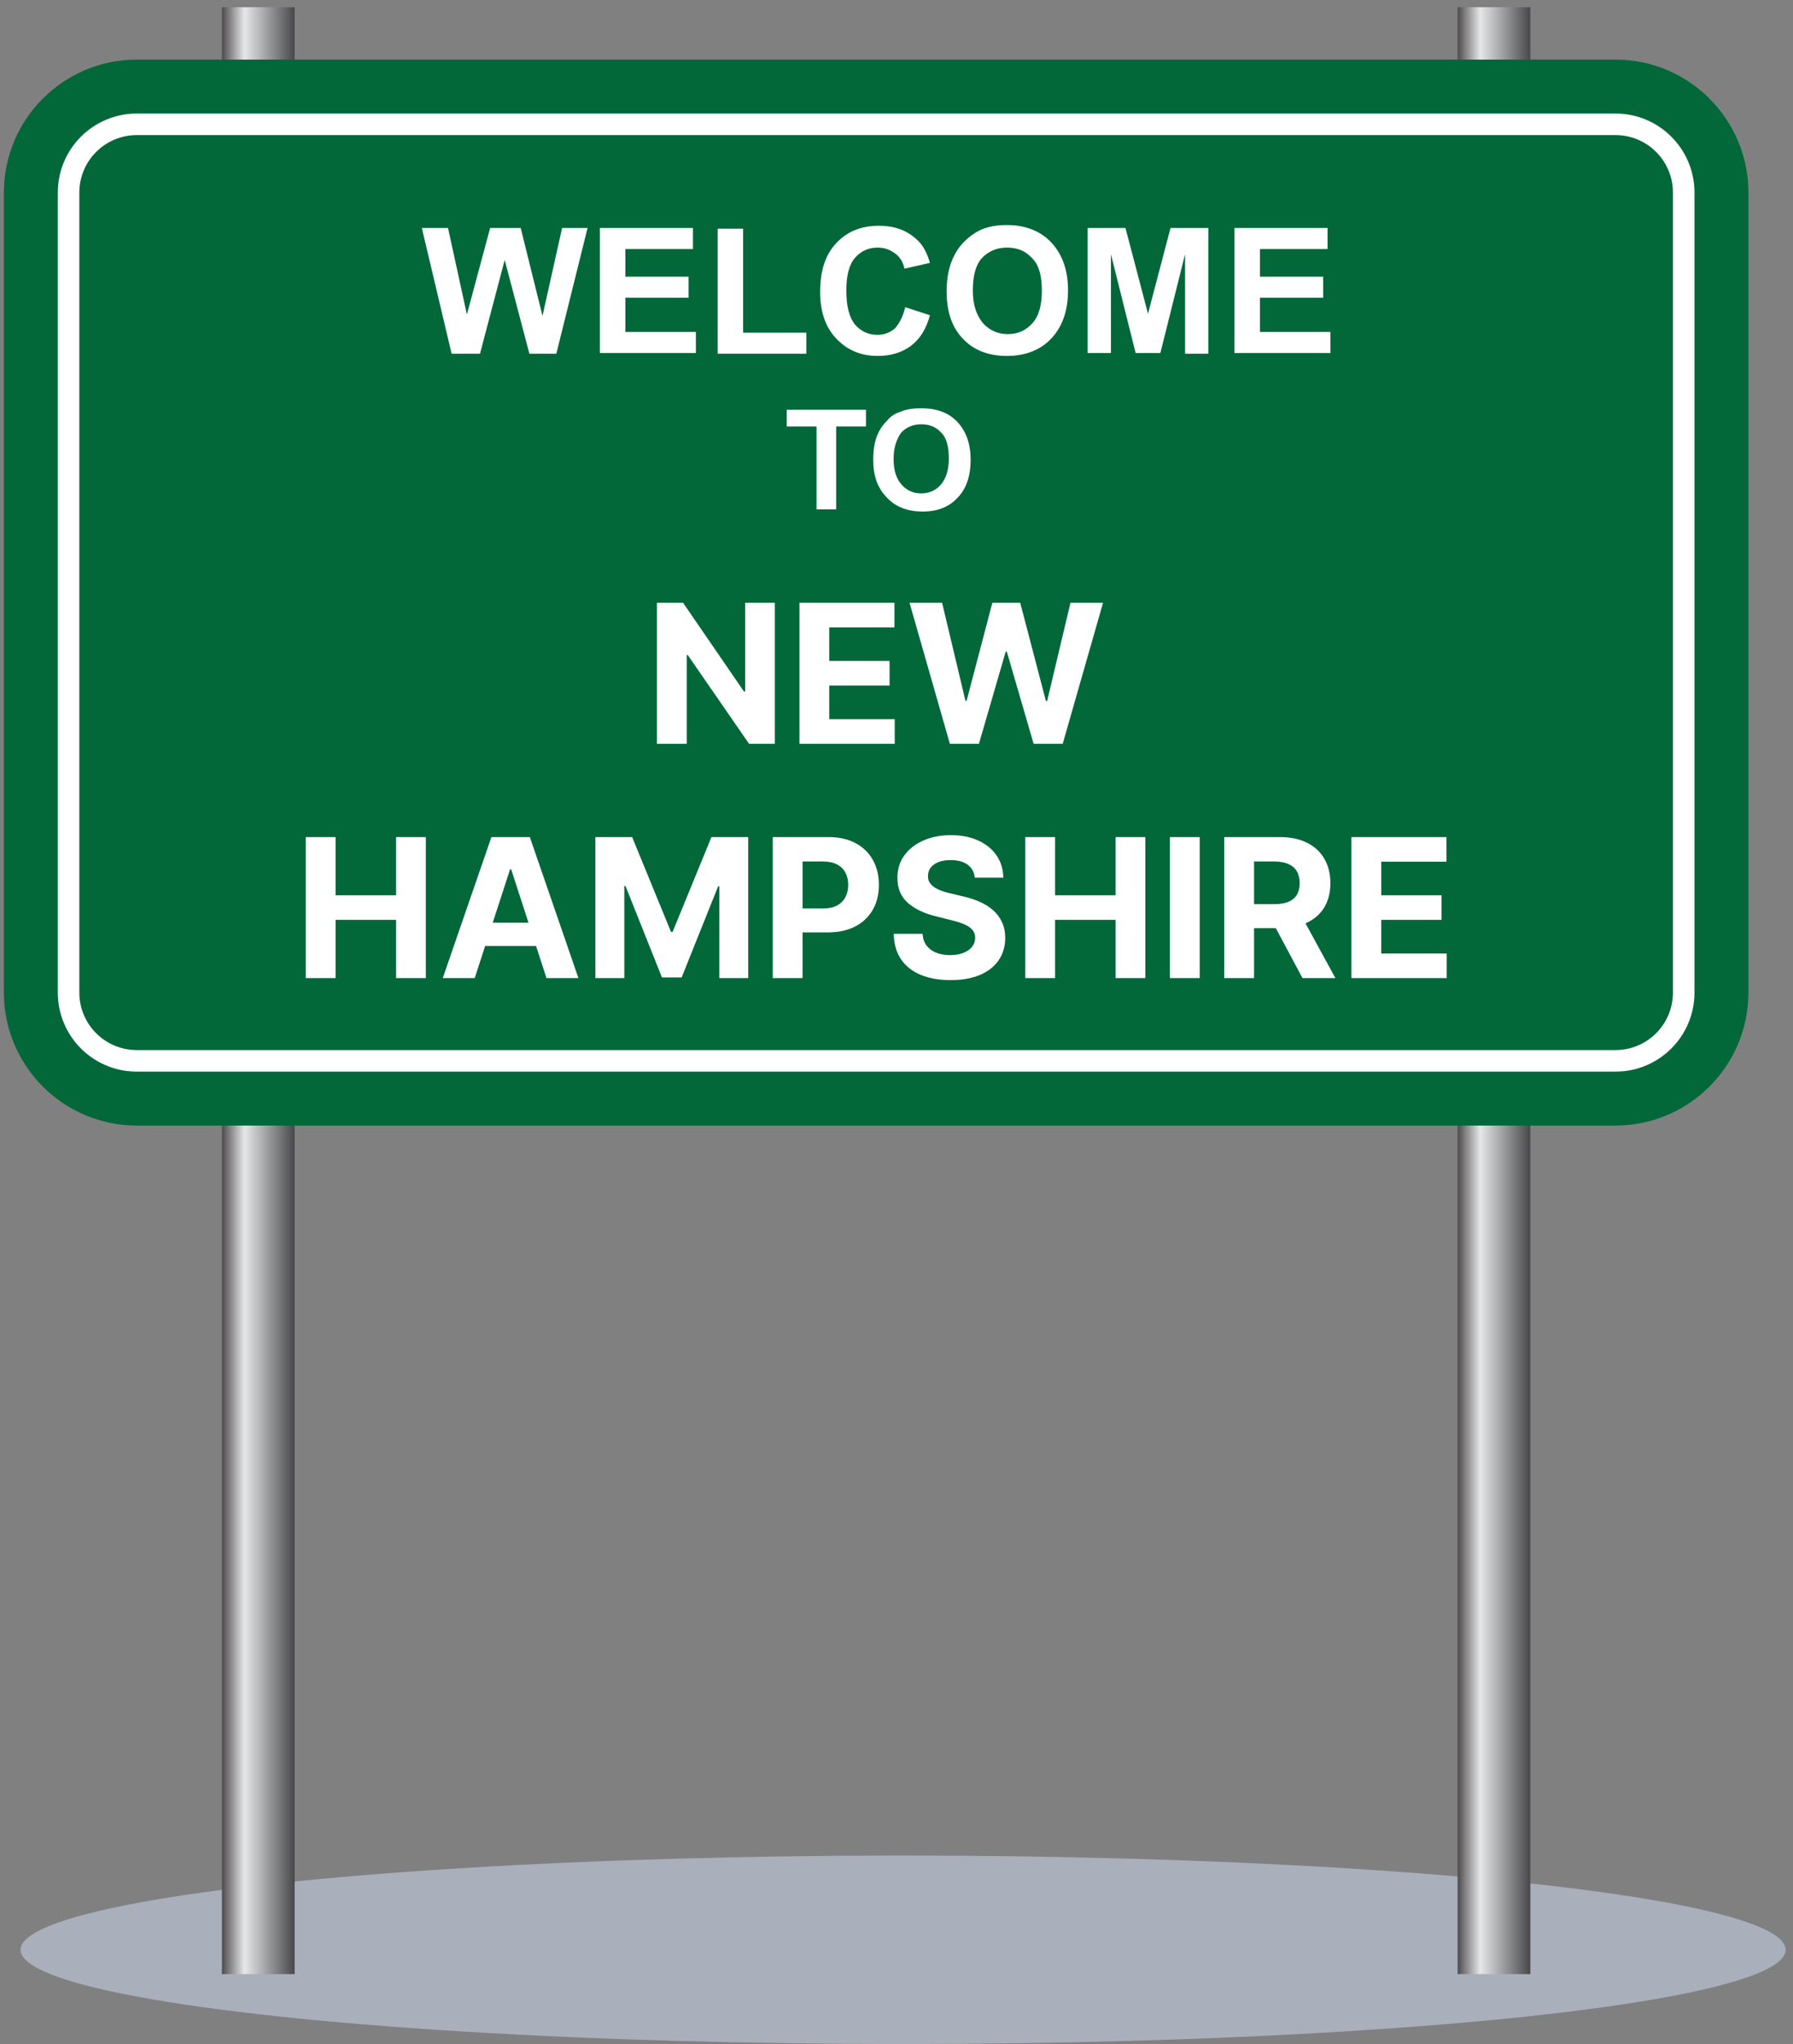 <svg width="222" height="253" viewBox="0 0 222 253" fill="none" xmlns="http://www.w3.org/2000/svg">
<rect x="0" y="0" width="222" height="253" fill="#808080" stroke="none"/>
<ellipse cx="111.818" cy="241.332" rx="109.275" ry="11.668" fill="#A9AFBB"/>
<g clip-path="url(#clip0_1444_52150)">
<path d="M189.479 0.896H180.479V244.346H189.479V0.896Z" fill="url(#paint0_linear_1444_52150)"/>
<path d="M36.479 0.896H27.479V244.346H36.479V0.896Z" fill="url(#paint1_linear_1444_52150)"/>
<path d="M16.949 139.315C7.859 139.315 0.479 131.935 0.479 122.845V23.846C0.479 14.755 7.859 7.375 16.949 7.375H200.009C209.099 7.375 216.479 14.755 216.479 23.846V122.845C216.479 131.935 209.099 139.315 200.009 139.315H16.949Z" fill="#026839"/>
<path d="M8.489 23.846C8.489 19.166 12.269 15.386 16.949 15.386H200.009C204.689 15.386 208.469 19.166 208.469 23.846V122.846C208.469 127.526 204.689 131.305 200.009 131.305H16.949C12.269 131.305 8.489 127.526 8.489 122.846V23.846Z" fill="#026839" stroke="white" stroke-width="2.667" stroke-miterlimit="10"/>
<path d="M55.919 43.785L52.229 28.215H55.469L57.809 38.925L60.689 28.215H64.469L67.169 39.105L69.599 28.215H72.749L68.879 43.785H65.549L62.489 32.175L59.429 43.785H55.919Z" fill="white"/>
<path d="M74.279 43.785V28.215H85.799V30.826H77.429V34.245H85.259V36.855H77.429V41.086H86.159V43.696H74.279V43.785Z" fill="white"/>
<path d="M88.859 43.785V28.305H92.009V41.175H99.839V43.785H88.859Z" fill="white"/>
<path d="M112.079 38.025L115.139 39.015C114.689 40.725 113.879 41.985 112.799 42.795C111.719 43.605 110.369 44.055 108.659 44.055C106.589 44.055 104.879 43.335 103.529 41.895C102.179 40.455 101.549 38.565 101.549 36.135C101.549 33.525 102.179 31.545 103.529 30.105C104.879 28.665 106.589 27.945 108.839 27.945C110.729 27.945 112.259 28.485 113.519 29.655C114.239 30.285 114.779 31.275 115.139 32.535L111.989 33.255C111.809 32.445 111.449 31.815 110.819 31.365C110.189 30.915 109.559 30.645 108.659 30.645C107.489 30.645 106.589 31.095 105.869 31.905C105.149 32.715 104.789 34.065 104.789 35.955C104.789 37.935 105.149 39.285 105.869 40.185C106.589 40.995 107.489 41.445 108.659 41.445C109.469 41.445 110.189 41.175 110.819 40.635C111.359 40.005 111.809 39.195 112.079 38.025Z" fill="white"/>
<path d="M117.209 36.045C117.209 34.425 117.479 33.166 117.929 32.086C118.289 31.276 118.739 30.555 119.369 29.925C119.999 29.296 120.629 28.846 121.349 28.485C122.339 28.035 123.419 27.855 124.679 27.855C126.929 27.855 128.819 28.576 130.169 30.015C131.519 31.456 132.239 33.435 132.239 35.956C132.239 38.475 131.519 40.456 130.169 41.895C128.819 43.336 126.929 44.056 124.679 44.056C122.339 44.056 120.539 43.336 119.189 41.895C117.839 40.456 117.209 38.566 117.209 36.045ZM120.449 35.956C120.449 37.755 120.899 39.016 121.709 40.005C122.519 40.906 123.599 41.355 124.769 41.355C126.029 41.355 127.019 40.906 127.829 40.005C128.639 39.105 128.999 37.755 128.999 35.956C128.999 34.156 128.639 32.806 127.829 31.995C127.019 31.096 126.029 30.645 124.679 30.645C123.419 30.645 122.339 31.096 121.529 31.995C120.809 32.806 120.449 34.156 120.449 35.956Z" fill="white"/>
<path d="M134.669 43.785V28.215H139.349L142.139 38.836L144.929 28.215H149.609V43.785H146.729V31.456L143.669 43.696H140.609L137.549 31.456V43.696H134.669V43.785Z" fill="white"/>
<path d="M152.849 43.785V28.215H164.369V30.826H155.999V34.245H163.829V36.855H155.999V41.086H164.729V43.696H152.849V43.785Z" fill="white"/>
<path d="M101.099 63.046V52.786H97.409V50.716H107.219V52.786H103.529V63.046H101.099Z" fill="white"/>
<path d="M108.119 56.925C108.119 55.666 108.299 54.586 108.659 53.776C108.929 53.145 109.289 52.605 109.829 52.066C110.279 51.526 110.819 51.166 111.449 50.986C112.259 50.626 113.069 50.535 114.149 50.535C115.949 50.535 117.479 51.075 118.559 52.245C119.639 53.416 120.179 54.946 120.179 56.925C120.179 58.906 119.639 60.526 118.559 61.605C117.479 62.776 116.039 63.316 114.239 63.316C112.439 63.316 110.909 62.776 109.829 61.605C108.659 60.435 108.119 58.906 108.119 56.925ZM110.639 56.836C110.639 58.276 110.999 59.266 111.629 59.986C112.259 60.706 113.069 61.066 114.059 61.066C115.049 61.066 115.859 60.706 116.489 59.986C117.119 59.266 117.479 58.185 117.479 56.745C117.479 55.306 117.209 54.225 116.579 53.596C115.949 52.876 115.139 52.516 114.059 52.516C113.069 52.516 112.169 52.876 111.539 53.596C110.999 54.406 110.639 55.395 110.639 56.836Z" fill="white"/>
<path d="M95.936 74.609V92.064H92.748L85.155 81.078H85.027V92.064H81.336V74.609H84.575L92.109 85.587H92.263V74.609H95.936ZM98.985 92.064V74.609H110.746V77.652H102.675V81.811H110.141V84.854H102.675V89.021H110.78V92.064H98.985ZM117.609 92.064L112.615 74.609H116.646L119.535 86.737H119.68L122.868 74.609H126.319L129.498 86.763H129.652L132.541 74.609H136.572L131.578 92.064H127.981L124.657 80.652H124.521L121.206 92.064H117.609ZM37.86 121.064V103.609H41.55V110.811H49.042V103.609H52.724V121.064H49.042V113.854H41.55V121.064H37.86ZM58.775 121.064H54.82L60.846 103.609H65.601L71.618 121.064H67.664L63.292 107.598H63.155L58.775 121.064ZM58.527 114.203H67.868V117.084H58.527V114.203ZM73.719 103.609H78.27L83.077 115.337H83.282L88.088 103.609H92.64V121.064H89.06V109.703H88.915L84.398 120.979H81.961L77.444 109.66H77.299V121.064H73.719V103.609ZM95.68 121.064V103.609H102.566C103.89 103.609 105.018 103.862 105.95 104.368C106.882 104.868 107.592 105.564 108.081 106.456C108.575 107.342 108.822 108.365 108.822 109.524C108.822 110.683 108.572 111.706 108.072 112.592C107.572 113.479 106.848 114.169 105.899 114.663C104.956 115.158 103.814 115.405 102.473 115.405H98.084V112.447H101.876C102.586 112.447 103.172 112.325 103.632 112.081C104.098 111.831 104.444 111.487 104.672 111.05C104.905 110.606 105.021 110.098 105.021 109.524C105.021 108.945 104.905 108.439 104.672 108.007C104.444 107.57 104.098 107.231 103.632 106.993C103.166 106.749 102.575 106.626 101.859 106.626H99.371V121.064H95.68ZM120.688 108.629C120.62 107.942 120.327 107.408 119.81 107.027C119.293 106.646 118.591 106.456 117.705 106.456C117.103 106.456 116.594 106.541 116.179 106.712C115.765 106.876 115.446 107.106 115.225 107.402C115.009 107.697 114.901 108.033 114.901 108.408C114.89 108.72 114.955 108.993 115.097 109.226C115.245 109.459 115.446 109.66 115.702 109.831C115.958 109.996 116.253 110.141 116.589 110.266C116.924 110.385 117.282 110.487 117.662 110.572L119.231 110.947C119.992 111.118 120.691 111.345 121.327 111.629C121.964 111.913 122.515 112.263 122.981 112.677C123.446 113.092 123.807 113.581 124.063 114.143C124.324 114.706 124.458 115.351 124.464 116.078C124.458 117.146 124.185 118.072 123.645 118.856C123.111 119.635 122.339 120.24 121.327 120.672C120.321 121.098 119.108 121.311 117.688 121.311C116.279 121.311 115.052 121.095 114.006 120.663C112.966 120.231 112.154 119.592 111.569 118.746C110.989 117.893 110.685 116.839 110.657 115.584H114.228C114.267 116.169 114.435 116.658 114.731 117.05C115.032 117.436 115.432 117.729 115.932 117.927C116.438 118.121 117.009 118.217 117.645 118.217C118.27 118.217 118.813 118.126 119.273 117.945C119.739 117.763 120.1 117.51 120.356 117.186C120.611 116.862 120.739 116.49 120.739 116.07C120.739 115.677 120.623 115.348 120.39 115.081C120.162 114.814 119.827 114.587 119.384 114.399C118.946 114.212 118.41 114.041 117.773 113.888L115.873 113.41C114.401 113.052 113.239 112.493 112.387 111.731C111.535 110.97 111.111 109.945 111.117 108.655C111.111 107.598 111.392 106.675 111.961 105.885C112.535 105.095 113.321 104.479 114.321 104.035C115.321 103.592 116.458 103.371 117.731 103.371C119.026 103.371 120.157 103.592 121.123 104.035C122.094 104.479 122.85 105.095 123.39 105.885C123.929 106.675 124.208 107.589 124.225 108.629H120.688ZM126.946 121.064V103.609H130.636V110.811H138.128V103.609H141.809V121.064H138.128V113.854H130.636V121.064H126.946ZM148.542 103.609V121.064H144.852V103.609H148.542ZM151.579 121.064V103.609H158.465C159.783 103.609 160.908 103.845 161.84 104.317C162.777 104.783 163.491 105.445 163.979 106.302C164.473 107.155 164.721 108.158 164.721 109.311C164.721 110.47 164.471 111.467 163.971 112.302C163.471 113.132 162.746 113.768 161.797 114.212C160.854 114.655 159.712 114.876 158.371 114.876H153.76V111.91H157.775C158.479 111.91 159.064 111.814 159.53 111.621C159.996 111.427 160.343 111.138 160.57 110.751C160.803 110.365 160.919 109.885 160.919 109.311C160.919 108.731 160.803 108.243 160.57 107.845C160.343 107.447 159.993 107.146 159.522 106.942C159.056 106.731 158.468 106.626 157.758 106.626H155.269V121.064H151.579ZM161.005 113.121L165.343 121.064H161.269L157.025 113.121H161.005ZM167.329 121.064V103.609H179.09V106.652H171.019V110.811H178.485V113.854H171.019V118.021H179.124V121.064H167.329Z" fill="white"/>
</g>
<defs>
<linearGradient id="paint0_linear_1444_52150" x1="180.479" y1="122.621" x2="189.479" y2="122.621" gradientUnits="userSpaceOnUse">
<stop stop-color="#4E4B4D"/>
<stop offset="0.31" stop-color="#E6E7E8"/>
<stop offset="1" stop-color="#48484A"/>
</linearGradient>
<linearGradient id="paint1_linear_1444_52150" x1="27.479" y1="122.621" x2="36.479" y2="122.621" gradientUnits="userSpaceOnUse">
<stop stop-color="#4E4B4D"/>
<stop offset="0.31" stop-color="#E6E7E8"/>
<stop offset="1" stop-color="#48484A"/>
</linearGradient>
<clipPath id="clip0_1444_52150">
<rect width="216" height="244" fill="white" transform="translate(0.479 0.345)"/>
</clipPath>
</defs>
</svg>
